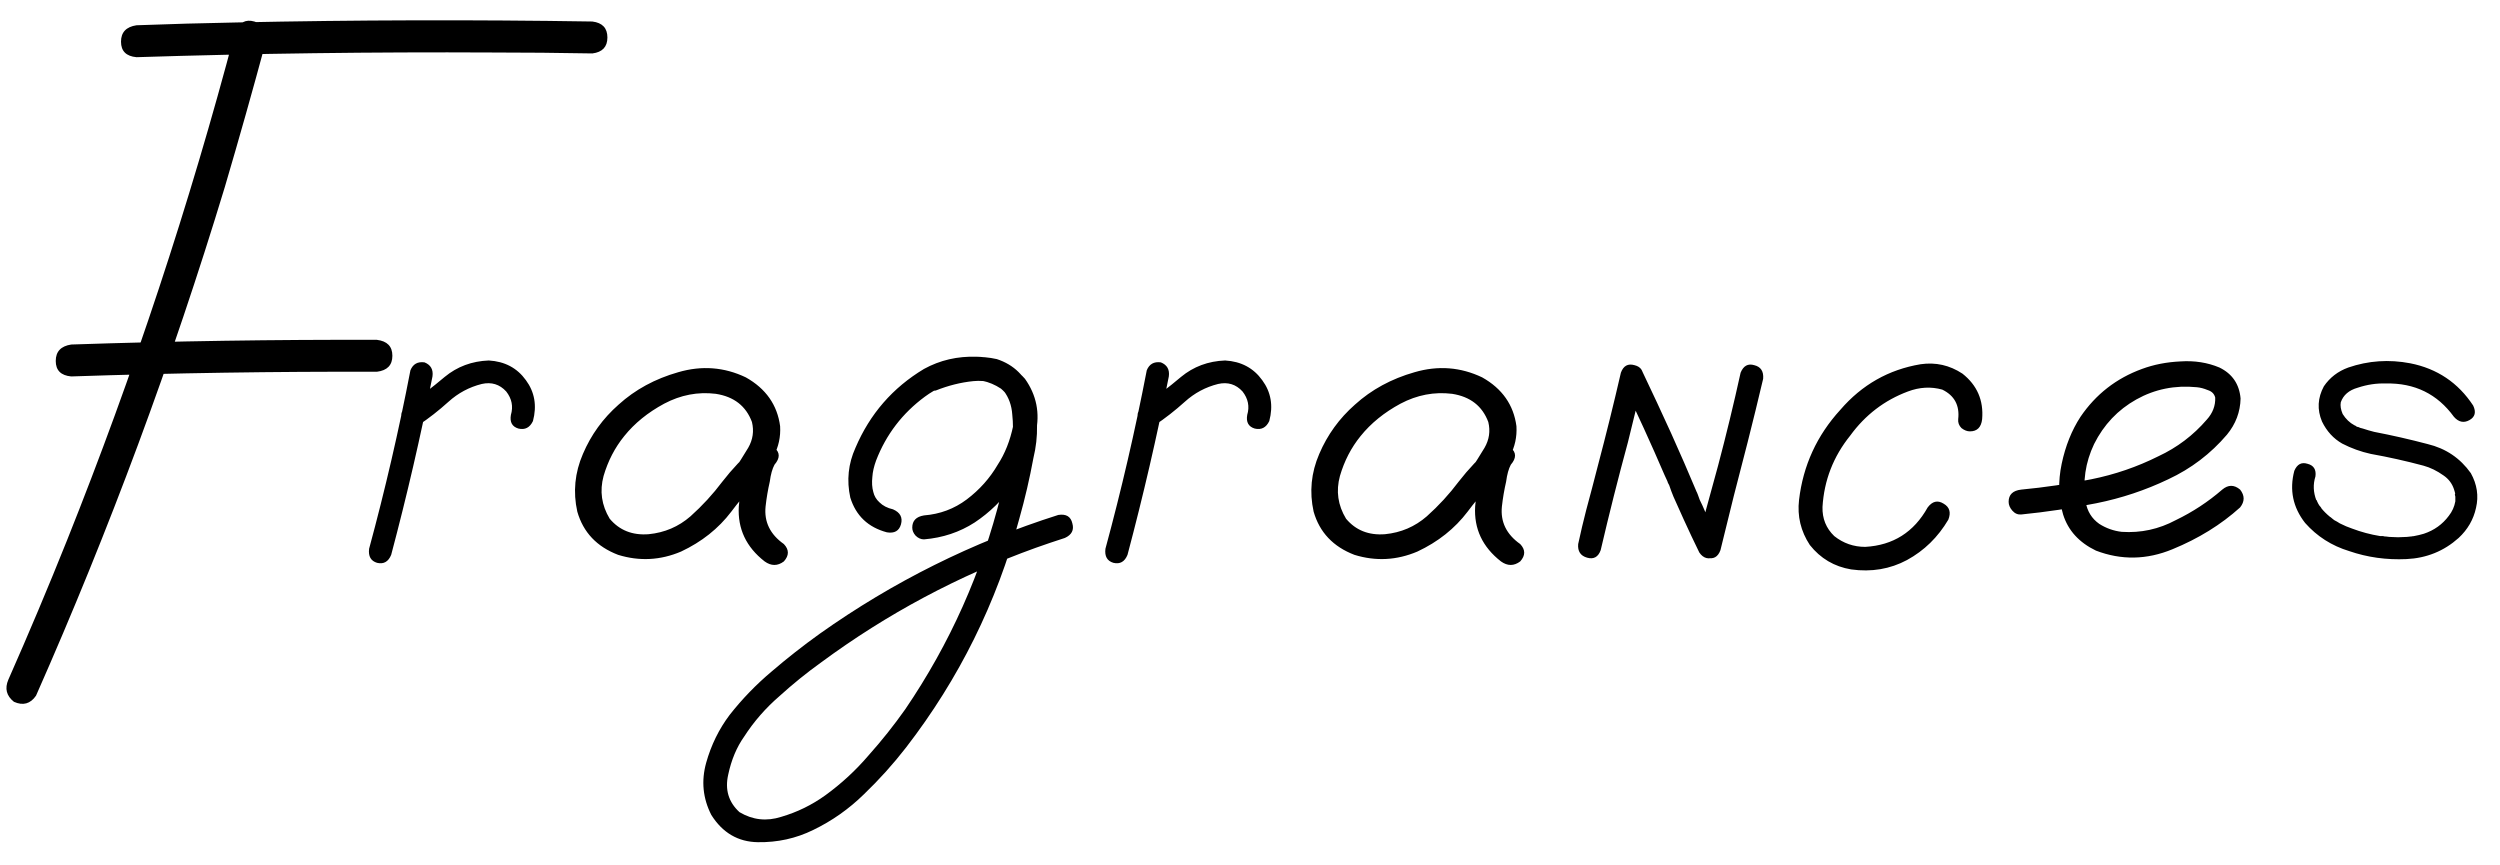 <?xml version="1.0" encoding="UTF-8"?> <svg xmlns="http://www.w3.org/2000/svg" width="104" height="36" viewBox="0 0 104 36" fill="none"> <path d="M9.78 1.324C9.949 0.934 10.216 0.79 10.581 0.895C10.958 0.999 11.121 1.266 11.069 1.695C10.522 3.727 9.949 5.758 9.35 7.789C7.162 15.003 4.545 22.053 1.498 28.941C1.264 29.28 0.958 29.365 0.58 29.195C0.268 28.948 0.19 28.642 0.346 28.277C1.192 26.363 2.006 24.43 2.788 22.477C5.548 15.575 7.879 8.525 9.78 1.324ZM5.678 2.379C5.248 2.34 5.034 2.125 5.034 1.734C5.034 1.344 5.248 1.116 5.678 1.051C7.071 0.999 8.465 0.96 9.858 0.934C14.78 0.829 19.708 0.816 24.643 0.895C25.06 0.947 25.268 1.168 25.268 1.559C25.268 1.949 25.06 2.171 24.643 2.223C23.25 2.197 21.857 2.184 20.463 2.184C15.528 2.158 10.6 2.223 5.678 2.379ZM2.963 15.66C2.534 15.621 2.319 15.406 2.319 15.016C2.319 14.625 2.534 14.397 2.963 14.332C7.208 14.189 11.446 14.124 15.678 14.137C16.108 14.189 16.323 14.41 16.323 14.801C16.323 15.191 16.108 15.413 15.678 15.465C11.446 15.452 7.208 15.517 2.963 15.66ZM17.073 15.406C17.178 15.146 17.373 15.035 17.659 15.074C17.92 15.178 18.03 15.374 17.991 15.66C17.497 18.16 16.924 20.634 16.273 23.082C16.155 23.369 15.96 23.479 15.687 23.414C15.426 23.336 15.316 23.141 15.355 22.828C16.019 20.38 16.592 17.906 17.073 15.406ZM22.171 17.516C22.041 17.789 21.839 17.893 21.566 17.828C21.305 17.75 21.201 17.561 21.253 17.262C21.357 16.91 21.292 16.585 21.058 16.285C20.784 15.986 20.446 15.882 20.042 15.973C19.521 16.103 19.059 16.35 18.655 16.715C18.252 17.079 17.835 17.405 17.405 17.691C17.119 17.822 16.904 17.77 16.761 17.535C16.631 17.288 16.683 17.073 16.917 16.891C17.464 16.513 17.991 16.109 18.499 15.68C19.02 15.25 19.632 15.022 20.335 14.996C20.999 15.035 21.514 15.309 21.878 15.816C22.243 16.311 22.34 16.878 22.171 17.516ZM31.496 20.113C31.275 20.374 31.021 20.432 30.734 20.289C30.448 20.133 30.376 19.898 30.52 19.586C30.728 19.273 30.93 18.954 31.125 18.629C31.32 18.29 31.372 17.932 31.281 17.555C31.034 16.891 30.533 16.5 29.777 16.383C29.035 16.292 28.319 16.428 27.629 16.793C26.952 17.158 26.398 17.607 25.969 18.141C25.578 18.622 25.292 19.176 25.109 19.801C24.94 20.426 25.025 21.018 25.363 21.578C25.767 22.06 26.307 22.275 26.984 22.223C27.648 22.158 28.228 21.91 28.723 21.48C29.217 21.038 29.66 20.556 30.051 20.035C30.454 19.514 30.91 19.033 31.418 18.59C31.73 18.408 31.997 18.421 32.219 18.629C32.453 18.824 32.453 19.059 32.219 19.332C32.128 19.501 32.062 19.736 32.023 20.035C31.945 20.374 31.887 20.719 31.848 21.07C31.783 21.708 32.036 22.229 32.609 22.633C32.831 22.867 32.831 23.108 32.609 23.355C32.349 23.551 32.082 23.551 31.809 23.355C31.04 22.756 30.682 21.995 30.734 21.07C30.773 20.602 30.845 20.133 30.949 19.664C30.988 19.26 31.145 18.902 31.418 18.59C31.691 18.837 31.958 19.085 32.219 19.332C31.555 19.918 30.956 20.569 30.422 21.285C29.888 21.988 29.191 22.542 28.332 22.945C27.473 23.31 26.6 23.355 25.715 23.082C24.829 22.744 24.263 22.145 24.016 21.285C23.833 20.465 23.912 19.664 24.25 18.883C24.588 18.088 25.083 17.405 25.734 16.832C26.424 16.207 27.251 15.758 28.215 15.484C29.191 15.198 30.129 15.27 31.027 15.699C31.861 16.168 32.336 16.845 32.453 17.73C32.479 18.173 32.388 18.59 32.18 18.98C31.971 19.371 31.744 19.749 31.496 20.113ZM38.927 16.246C38.627 16.298 38.425 16.188 38.321 15.914C38.269 15.615 38.38 15.413 38.653 15.309C38.94 15.191 39.226 15.094 39.513 15.016C40.163 14.82 40.815 14.794 41.466 14.938C42.182 15.172 42.67 15.654 42.931 16.383C43.191 17.255 43.21 18.147 42.989 19.059C42.833 19.905 42.638 20.745 42.403 21.578C41.466 25.068 39.897 28.238 37.696 31.09C37.162 31.78 36.576 32.431 35.938 33.043C35.313 33.655 34.61 34.15 33.829 34.527C33.113 34.879 32.344 35.048 31.524 35.035C30.704 35.022 30.059 34.645 29.591 33.902C29.239 33.212 29.167 32.49 29.376 31.734C29.584 30.992 29.91 30.328 30.352 29.742C30.873 29.078 31.459 28.473 32.11 27.926C32.748 27.379 33.412 26.858 34.102 26.363C37.149 24.202 40.456 22.555 44.024 21.422C44.35 21.37 44.545 21.487 44.61 21.773C44.688 22.047 44.584 22.249 44.298 22.379C43.894 22.509 43.49 22.646 43.087 22.789C39.871 23.948 36.895 25.537 34.161 27.555C33.562 27.984 32.983 28.453 32.423 28.961C31.85 29.456 31.361 30.016 30.958 30.641C30.645 31.083 30.424 31.611 30.294 32.223C30.151 32.848 30.307 33.368 30.762 33.785C31.309 34.111 31.889 34.176 32.501 33.98C33.165 33.785 33.777 33.486 34.337 33.082C35.001 32.6 35.6 32.047 36.134 31.422C36.681 30.81 37.188 30.172 37.657 29.508C39.519 26.773 40.847 23.798 41.641 20.582C41.85 19.827 42.006 19.065 42.11 18.297C42.149 17.958 42.149 17.607 42.11 17.242C42.084 16.865 41.967 16.539 41.759 16.266C41.615 16.083 41.446 15.966 41.251 15.914C41.016 15.849 40.763 15.829 40.489 15.855C39.968 15.908 39.447 16.038 38.927 16.246ZM38.438 22.438C38.308 22.438 38.191 22.385 38.087 22.281C37.996 22.177 37.95 22.066 37.95 21.949C37.95 21.663 38.113 21.494 38.438 21.441C39.102 21.389 39.695 21.168 40.216 20.777C40.749 20.374 41.179 19.892 41.505 19.332C41.804 18.876 42.019 18.336 42.149 17.711C42.279 17.086 42.11 16.572 41.641 16.168C41.147 15.842 40.606 15.732 40.02 15.836C39.447 15.94 38.933 16.162 38.477 16.5C37.54 17.19 36.863 18.076 36.446 19.156C36.355 19.404 36.303 19.631 36.29 19.84C36.264 20.074 36.277 20.283 36.329 20.465C36.368 20.634 36.453 20.777 36.583 20.895C36.726 21.038 36.915 21.135 37.149 21.188C37.449 21.318 37.559 21.526 37.481 21.812C37.403 22.086 37.208 22.197 36.895 22.145C36.114 21.936 35.606 21.454 35.372 20.699C35.216 19.983 35.287 19.293 35.587 18.629C36.186 17.223 37.136 16.129 38.438 15.348C39.102 14.983 39.831 14.814 40.626 14.84C41.433 14.853 42.104 15.159 42.638 15.758C43.119 16.435 43.269 17.184 43.087 18.004C42.917 18.824 42.605 19.547 42.149 20.172C41.706 20.797 41.173 21.318 40.548 21.734C39.923 22.138 39.219 22.372 38.438 22.438ZM47.705 15.406C47.809 15.146 48.004 15.035 48.291 15.074C48.551 15.178 48.662 15.374 48.623 15.66C48.128 18.16 47.555 20.634 46.904 23.082C46.787 23.369 46.591 23.479 46.318 23.414C46.057 23.336 45.947 23.141 45.986 22.828C46.65 20.38 47.223 17.906 47.705 15.406ZM52.802 17.516C52.672 17.789 52.47 17.893 52.197 17.828C51.937 17.75 51.832 17.561 51.884 17.262C51.989 16.91 51.923 16.585 51.689 16.285C51.416 15.986 51.077 15.882 50.673 15.973C50.153 16.103 49.69 16.35 49.287 16.715C48.883 17.079 48.466 17.405 48.037 17.691C47.75 17.822 47.535 17.77 47.392 17.535C47.262 17.288 47.314 17.073 47.548 16.891C48.095 16.513 48.623 16.109 49.13 15.68C49.651 15.25 50.263 15.022 50.966 14.996C51.63 15.035 52.145 15.309 52.509 15.816C52.874 16.311 52.972 16.878 52.802 17.516ZM62.127 20.113C61.906 20.374 61.652 20.432 61.366 20.289C61.079 20.133 61.008 19.898 61.151 19.586C61.359 19.273 61.561 18.954 61.756 18.629C61.952 18.29 62.004 17.932 61.913 17.555C61.665 16.891 61.164 16.5 60.409 16.383C59.666 16.292 58.95 16.428 58.26 16.793C57.583 17.158 57.03 17.607 56.6 18.141C56.209 18.622 55.923 19.176 55.741 19.801C55.571 20.426 55.656 21.018 55.995 21.578C56.398 22.06 56.938 22.275 57.616 22.223C58.28 22.158 58.859 21.91 59.354 21.48C59.849 21.038 60.291 20.556 60.682 20.035C61.086 19.514 61.541 19.033 62.049 18.59C62.362 18.408 62.629 18.421 62.85 18.629C63.084 18.824 63.084 19.059 62.85 19.332C62.759 19.501 62.694 19.736 62.655 20.035C62.577 20.374 62.518 20.719 62.479 21.07C62.414 21.708 62.668 22.229 63.241 22.633C63.462 22.867 63.462 23.108 63.241 23.355C62.98 23.551 62.713 23.551 62.44 23.355C61.672 22.756 61.313 21.995 61.366 21.07C61.405 20.602 61.476 20.133 61.581 19.664C61.62 19.26 61.776 18.902 62.049 18.59C62.323 18.837 62.59 19.085 62.85 19.332C62.186 19.918 61.587 20.569 61.053 21.285C60.519 21.988 59.823 22.542 58.963 22.945C58.104 23.31 57.231 23.355 56.346 23.082C55.461 22.744 54.894 22.145 54.647 21.285C54.465 20.465 54.543 19.664 54.881 18.883C55.22 18.088 55.715 17.405 56.366 16.832C57.056 16.207 57.883 15.758 58.846 15.484C59.823 15.198 60.76 15.27 61.659 15.699C62.492 16.168 62.967 16.845 63.084 17.73C63.11 18.173 63.019 18.59 62.811 18.98C62.603 19.371 62.375 19.749 62.127 20.113ZM66.589 22.887C66.485 23.173 66.296 23.277 66.023 23.199C65.749 23.121 65.626 22.932 65.652 22.633C65.756 22.151 65.866 21.682 65.984 21.227C66.153 20.602 66.316 19.983 66.472 19.371C66.81 18.095 67.129 16.806 67.429 15.504C67.533 15.217 67.722 15.113 67.995 15.191C68.269 15.257 68.386 15.445 68.347 15.758C68.152 16.643 67.943 17.522 67.722 18.395C67.318 19.879 66.941 21.376 66.589 22.887ZM71.57 22.887C71.465 23.173 71.277 23.277 71.003 23.199C70.73 23.121 70.612 22.932 70.652 22.633C70.756 22.151 70.86 21.682 70.964 21.227C71.133 20.602 71.303 19.983 71.472 19.371C71.81 18.095 72.123 16.806 72.409 15.504C72.527 15.217 72.715 15.113 72.976 15.191C73.249 15.257 73.373 15.445 73.347 15.758C73.138 16.643 72.924 17.522 72.702 18.395C72.312 19.879 71.934 21.376 71.57 22.887ZM71.511 22.516C71.641 22.776 71.589 22.991 71.355 23.16C71.081 23.29 70.86 23.232 70.691 22.984C70.469 22.529 70.254 22.073 70.046 21.617C69.903 21.292 69.76 20.973 69.616 20.66C69.551 20.504 69.493 20.348 69.441 20.191C69.428 20.165 69.415 20.139 69.402 20.113C69.388 20.074 69.388 20.081 69.402 20.133C69.388 20.094 69.376 20.055 69.362 20.016C69.323 19.924 69.284 19.84 69.245 19.762C68.685 18.46 68.1 17.177 67.487 15.914C67.357 15.654 67.409 15.439 67.644 15.27C67.917 15.139 68.138 15.191 68.308 15.426C68.725 16.298 69.128 17.164 69.519 18.023C69.883 18.831 70.235 19.638 70.573 20.445C70.587 20.471 70.593 20.497 70.593 20.523C70.58 20.471 70.58 20.458 70.593 20.484C70.606 20.523 70.619 20.556 70.632 20.582C70.658 20.647 70.684 20.719 70.71 20.797C70.788 20.953 70.86 21.109 70.925 21.266C71.12 21.682 71.316 22.099 71.511 22.516ZM82.457 17.438C82.418 17.776 82.249 17.945 81.949 17.945C81.832 17.945 81.715 17.9 81.598 17.809C81.493 17.704 81.448 17.581 81.461 17.438C81.526 16.865 81.305 16.454 80.797 16.207C80.328 16.077 79.853 16.103 79.371 16.285C78.394 16.65 77.594 17.262 76.969 18.121C76.266 18.994 75.882 19.983 75.816 21.09C75.803 21.572 75.966 21.975 76.305 22.301C76.682 22.6 77.112 22.75 77.594 22.75C78.753 22.685 79.618 22.138 80.191 21.109C80.387 20.849 80.608 20.797 80.856 20.953C81.103 21.096 81.168 21.318 81.051 21.617C80.621 22.346 80.048 22.906 79.332 23.297C78.629 23.674 77.854 23.805 77.008 23.688C76.305 23.57 75.732 23.232 75.289 22.672C74.912 22.099 74.762 21.474 74.84 20.797C75.009 19.365 75.582 18.115 76.559 17.047C77.457 16.005 78.57 15.374 79.898 15.152C80.523 15.061 81.103 15.191 81.637 15.543C82.249 16.025 82.522 16.656 82.457 17.438ZM84.087 21.402C83.944 21.415 83.82 21.363 83.716 21.246C83.612 21.129 83.559 21.005 83.559 20.875C83.559 20.576 83.735 20.406 84.087 20.367C85.05 20.276 86.02 20.133 86.997 19.938C87.973 19.742 88.904 19.423 89.79 18.98C90.571 18.616 91.242 18.108 91.802 17.457C92.049 17.184 92.166 16.878 92.153 16.539C92.114 16.383 92.01 16.279 91.841 16.227C91.684 16.162 91.535 16.122 91.391 16.109C90.48 16.018 89.64 16.188 88.872 16.617C88.104 17.047 87.518 17.665 87.114 18.473C86.749 19.241 86.632 20.042 86.763 20.875C86.828 21.266 87.016 21.572 87.329 21.793C87.615 21.975 87.928 22.086 88.266 22.125C89.061 22.177 89.809 22.014 90.513 21.637C91.216 21.298 91.86 20.875 92.446 20.367C92.694 20.159 92.941 20.159 93.188 20.367C93.384 20.615 93.384 20.862 93.188 21.109C92.394 21.826 91.457 22.405 90.376 22.848C89.308 23.29 88.247 23.31 87.192 22.906C86.489 22.568 86.033 22.066 85.825 21.402C85.63 20.738 85.61 20.035 85.766 19.293C85.923 18.551 86.183 17.9 86.548 17.34C87.186 16.402 88.038 15.738 89.106 15.348C89.601 15.165 90.135 15.061 90.708 15.035C91.294 14.996 91.834 15.081 92.329 15.289C92.863 15.55 93.156 15.979 93.208 16.578C93.195 17.138 93.006 17.639 92.641 18.082C91.964 18.876 91.15 19.495 90.2 19.938C89.249 20.393 88.253 20.725 87.212 20.934C86.17 21.142 85.128 21.298 84.087 21.402ZM102.884 16.871C103.015 17.145 102.963 17.346 102.728 17.477C102.494 17.607 102.279 17.561 102.084 17.34C101.393 16.389 100.449 15.927 99.252 15.953C98.861 15.94 98.47 15.999 98.08 16.129C97.715 16.233 97.481 16.435 97.377 16.734C97.35 16.878 97.377 17.04 97.455 17.223C97.585 17.431 97.748 17.587 97.943 17.691C97.982 17.704 98.015 17.724 98.041 17.75C98.119 17.776 98.132 17.776 98.08 17.75C98.145 17.789 98.216 17.815 98.294 17.828C98.451 17.88 98.607 17.926 98.763 17.965C99.505 18.108 100.248 18.277 100.99 18.473C101.745 18.655 102.344 19.059 102.787 19.684C103.047 20.152 103.119 20.634 103.002 21.129C102.897 21.611 102.657 22.027 102.279 22.379C101.667 22.926 100.944 23.219 100.111 23.258C99.278 23.297 98.483 23.186 97.728 22.926C96.999 22.704 96.387 22.314 95.892 21.754C95.384 21.103 95.235 20.38 95.443 19.586C95.56 19.312 95.742 19.215 95.99 19.293C96.25 19.358 96.361 19.534 96.322 19.82C96.218 20.146 96.231 20.478 96.361 20.816C96.361 20.777 96.374 20.797 96.4 20.875C96.413 20.901 96.426 20.927 96.439 20.953C96.465 21.005 96.498 21.051 96.537 21.09C96.576 21.142 96.582 21.155 96.556 21.129C96.66 21.259 96.784 21.383 96.927 21.5C96.966 21.526 96.966 21.526 96.927 21.5C96.953 21.513 96.979 21.533 97.005 21.559C97.044 21.585 97.077 21.611 97.103 21.637C97.181 21.676 97.259 21.721 97.338 21.773C97.52 21.865 97.689 21.936 97.845 21.988C98.223 22.131 98.614 22.236 99.017 22.301C99.069 22.301 99.076 22.301 99.037 22.301C99.063 22.301 99.095 22.301 99.134 22.301C99.173 22.314 99.219 22.32 99.271 22.32C99.349 22.333 99.427 22.34 99.505 22.34C99.675 22.353 99.844 22.353 100.013 22.34C100.091 22.34 100.176 22.333 100.267 22.32C100.306 22.32 100.345 22.314 100.384 22.301C100.345 22.314 100.358 22.314 100.423 22.301C100.567 22.275 100.703 22.242 100.834 22.203C101.263 22.06 101.608 21.812 101.869 21.461C102.012 21.279 102.103 21.077 102.142 20.855C102.142 20.79 102.142 20.725 102.142 20.66C102.142 20.647 102.136 20.621 102.123 20.582C102.123 20.53 102.129 20.523 102.142 20.562C102.129 20.497 102.11 20.426 102.084 20.348C102.005 20.113 101.862 19.924 101.654 19.781C101.38 19.586 101.101 19.449 100.814 19.371C100.085 19.176 99.356 19.013 98.627 18.883C98.21 18.792 97.813 18.648 97.435 18.453C97.071 18.245 96.791 17.939 96.595 17.535C96.387 17.04 96.413 16.552 96.673 16.07C96.921 15.706 97.259 15.445 97.689 15.289C98.522 15.003 99.382 14.944 100.267 15.113C101.387 15.335 102.259 15.921 102.884 16.871Z" fill="black"></path> </svg> 
